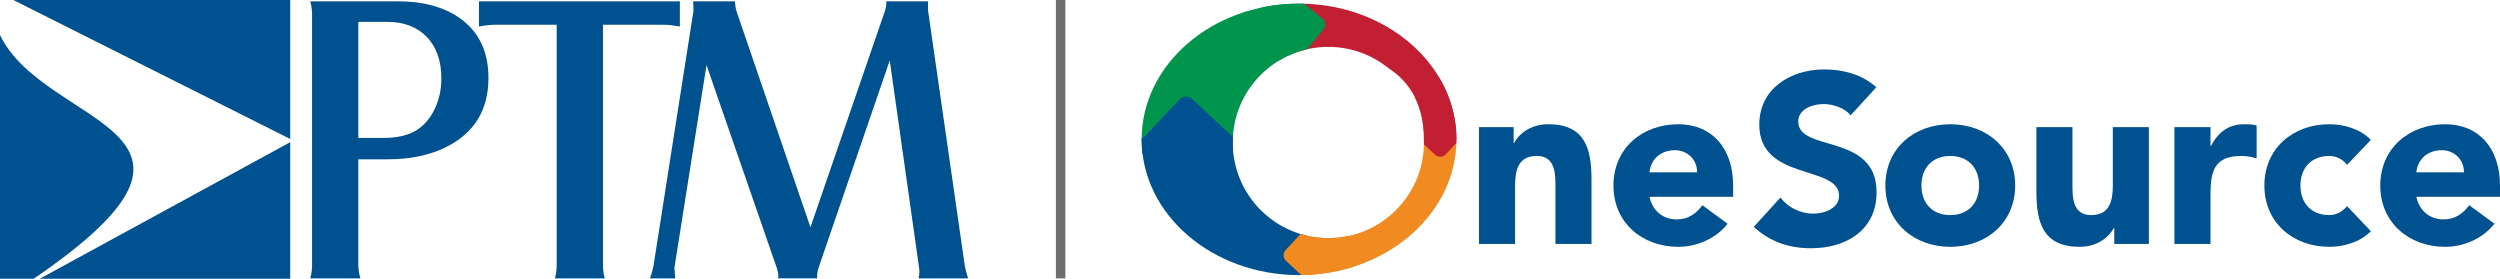 <?xml version="1.0" encoding="utf-8"?>
<!-- Generator: Adobe Illustrator 16.0.3, SVG Export Plug-In . SVG Version: 6.00 Build 0)  -->
<!DOCTYPE svg PUBLIC "-//W3C//DTD SVG 1.1//EN" "http://www.w3.org/Graphics/SVG/1.1/DTD/svg11.dtd">
<svg version="1.1" id="Layer_1" xmlns="http://www.w3.org/2000/svg" xmlns:xlink="http://www.w3.org/1999/xlink" x="0px" y="0px"
	 width="354.914px" height="39.568px" viewBox="349.87 39.005 354.914 39.568"
	 enable-background="new 349.87 39.005 354.914 39.568" xml:space="preserve">
<g>
	<g>
		<path fill="#00518F" d="M351.759,39.005h39.312v19.731L351.759,39.005L351.759,39.005z M391.07,59.192v19.381h-35.551
			L391.07,59.192L391.07,59.192z M354.655,78.573h-4.786V43.977C356.25,57.284,386.1,57.105,354.655,78.573L354.655,78.573z"/>
	</g>
	<g>
		<path fill="#00518F" d="M400.742,61.621v15.007c0,0.552,0.099,1.19,0.286,1.898h-7.111c0.168-0.6,0.257-1.229,0.257-1.898V41.126
			c0-0.709-0.088-1.347-0.257-1.928h12.589c3.069,0,5.675,0.619,7.809,1.848c3.265,1.918,4.898,4.928,4.898,9.02
			c0,4.534-1.988,7.799-5.96,9.794c-2.331,1.171-5.105,1.762-8.33,1.762H400.742L400.742,61.621z M400.742,58.591h3.512
			c1.927,0,3.47-0.344,4.642-1.033c1.112-0.678,1.997-1.671,2.646-3c0.658-1.327,0.984-2.792,0.984-4.416
			c0-2.487-0.689-4.455-2.056-5.889c-1.377-1.427-3.266-2.145-5.665-2.145h-4.063V58.591L400.742,58.591z M417.866,39.198h28.52
			v3.57c-0.945-0.168-1.761-0.256-2.449-0.256h-8.467v34.116c0,0.688,0.088,1.318,0.256,1.897h-7.082
			c0.167-0.56,0.256-1.189,0.256-1.897V42.513h-8.527c-0.806,0-1.643,0.088-2.507,0.256V39.198L417.866,39.198z M450.17,48.246
			l-4.523,28.55c-0.02,0.098-0.029,0.196-0.029,0.295c0,0.147,0.04,0.629,0.108,1.436h-3.57c0.267-0.826,0.434-1.436,0.493-1.819
			l5.616-35.809c0.038-0.176,0.058-0.363,0.058-0.58c0-0.285-0.02-0.658-0.058-1.121h5.939c0.04,0.609,0.119,1.111,0.256,1.495
			l10.465,30.575l10.57-30.684c0.128-0.403,0.196-0.757,0.196-1.043c0-0.147,0-0.266,0-0.343h5.942
			c-0.02,0.323-0.029,0.609-0.029,0.835c0,0.187,0.009,0.374,0.029,0.551l5.212,36.21c0.06,0.345,0.216,0.924,0.461,1.73h-7.032
			c0.078-0.344,0.119-0.639,0.119-0.895c0-0.206-0.021-0.452-0.06-0.718l-4.15-29.326l-10.031,29.208
			c-0.188,0.561-0.286,1.033-0.286,1.416c0,0.099,0,0.197,0,0.314h-5.527c0.021-0.156,0.03-0.274,0.03-0.373
			c0-0.266-0.08-0.649-0.225-1.12L450.17,48.246L450.17,48.246z"/>
	</g>
	<g>
		<g>
			<path fill="#00518F" d="M559.84,57.052h4.914v2.252h0.066c0.683-1.298,2.356-2.663,4.847-2.663c5.185,0,6.143,3.414,6.143,7.848
				v9.146h-5.12v-8.121c0-1.911-0.033-4.368-2.661-4.368c-2.661,0-3.071,2.081-3.071,4.232v8.257h-5.117V57.052z"/>
		</g>
		<g>
			<path fill="#00518F" d="M595.132,70.77c-1.638,2.081-4.334,3.275-6.996,3.275c-5.118,0-9.213-3.412-9.213-8.701
				c0-5.288,4.095-8.701,9.213-8.701c4.777,0,7.779,3.413,7.779,8.701v1.604h-11.874c0.41,1.944,1.878,3.207,3.856,3.207
				c1.673,0,2.797-0.854,3.65-2.016L595.132,70.77z M590.798,63.467c0.034-1.706-1.297-3.139-3.141-3.139
				c-2.251,0-3.479,1.535-3.616,3.139H590.798z"/>
		</g>
		<g>
			<path fill="#00518F" d="M612.594,55.38c-0.854-1.092-2.56-1.603-3.854-1.603c-1.502,0-3.583,0.681-3.583,2.49
				c0,4.4,11.122,1.57,11.122,10.031c0,5.392-4.332,7.95-9.313,7.95c-3.106,0-5.837-0.921-8.122-3.037l3.786-4.162
				c1.093,1.434,2.867,2.286,4.642,2.286c1.74,0,3.685-0.819,3.685-2.526c0-4.436-11.328-2.046-11.328-10.099
				c0-5.153,4.47-7.847,9.212-7.847c2.732,0,5.358,0.714,7.407,2.524L612.594,55.38z"/>
		</g>
		<g>
			<path fill="#00518F" d="M626.742,56.642c5.118,0,9.212,3.414,9.212,8.701c0,5.29-4.094,8.701-9.212,8.701
				s-9.214-3.412-9.214-8.701C617.528,60.056,621.624,56.642,626.742,56.642z M626.742,69.54c2.559,0,4.095-1.705,4.095-4.197
				c0-2.49-1.536-4.196-4.095-4.196c-2.561,0-4.095,1.705-4.095,4.196C622.647,67.835,624.181,69.54,626.742,69.54z"/>
		</g>
		<g>
			<path fill="#00518F" d="M654.937,73.636h-4.913v-2.253h-0.069c-0.681,1.296-2.354,2.662-4.844,2.662
				c-5.187,0-6.143-3.412-6.143-7.85v-9.143h5.118v8.121c0,1.911,0.034,4.368,2.662,4.368c2.661,0,3.071-2.081,3.071-4.231v-8.257
				h5.117V73.636L654.937,73.636z"/>
		</g>
		<g>
			<path fill="#00518F" d="M658.564,57.052h5.119v2.663h0.067c1.092-2.014,2.526-3.073,4.777-3.073c0.581,0,1.229,0.034,1.706,0.171
				v4.675c-0.717-0.205-1.432-0.342-2.184-0.342c-3.89,0-4.367,2.252-4.367,5.562v6.928h-5.119V57.052L658.564,57.052z"/>
		</g>
		<g>
			<path fill="#00518F" d="M683.072,62.41c-0.513-0.719-1.467-1.264-2.525-1.264c-2.559,0-4.095,1.706-4.095,4.197
				s1.535,4.197,4.095,4.197c1.126,0,1.945-0.581,2.525-1.264l3.378,3.549c-1.604,1.638-3.958,2.219-5.903,2.219
				c-5.118,0-9.213-3.412-9.213-8.701c0-5.288,4.095-8.701,9.213-8.701c1.945,0,4.3,0.58,5.903,2.217L683.072,62.41z"/>
		</g>
		<g>
			<path fill="#00518F" d="M704,70.77c-1.64,2.081-4.337,3.275-6.998,3.275c-5.116,0-9.215-3.412-9.215-8.701
				c0-5.288,4.099-8.701,9.215-8.701c4.776,0,7.781,3.413,7.781,8.701v1.604h-11.875c0.408,1.944,1.876,3.207,3.856,3.207
				c1.671,0,2.797-0.854,3.65-2.016L704,70.77z M699.664,63.467c0.035-1.706-1.296-3.139-3.138-3.139
				c-2.253,0-3.48,1.535-3.617,3.139H699.664z"/>
		</g>
		<g>
			<g>
				<defs>
					<path id="SVGID_1_" d="M534.29,39.521c-12.34,0-22.344,8.626-22.344,19.268c0,10.641,10.004,19.269,22.344,19.269
						c0.358,0,0.716-0.008,1.069-0.022c11.844-0.48,21.276-8.913,21.276-19.247C556.634,48.147,546.629,39.521,534.29,39.521z
						 M538.447,72.809c-7.496,0-13.574-6.076-13.574-13.575c0-7.495,6.078-13.574,13.574-13.574c3.229,0,6.194,1.13,8.525,3.015
						c3.128,1.993,5.049,5.369,5.049,9.951c0,0.102-0.006,0.201-0.008,0.3c0.003,0.104,0.009,0.207,0.009,0.309
						C552.022,66.732,545.945,72.809,538.447,72.809z"/>
				</defs>
				<clipPath id="SVGID_2_">
					<use xlink:href="#SVGID_1_"  overflow="visible"/>
				</clipPath>
				<g clip-path="url(#SVGID_2_)">
					<path fill="#00944C" d="M534.717,58.789V33.317c-0.062,0-0.121-0.004-0.183-0.004c-13.857,0-25.09,11.232-25.09,25.09
						c0,0.129,0.007,0.256,0.008,0.385H534.717L534.717,58.789z"/>
				</g>
			</g>
			<g>
				<defs>
					<path id="SVGID_3_" d="M534.29,39.521c-12.34,0-22.344,8.626-22.344,19.268c0,10.641,10.004,19.269,22.344,19.269
						c0.358,0,0.716-0.008,1.069-0.022c11.844-0.48,21.276-8.913,21.276-19.247C556.634,48.147,546.629,39.521,534.29,39.521z
						 M538.447,72.809c-7.496,0-13.574-6.076-13.574-13.575c0-7.495,6.078-13.574,13.574-13.574c3.229,0,6.194,1.13,8.525,3.015
						c3.128,1.993,5.049,5.369,5.049,9.951c0,0.102-0.006,0.201-0.008,0.3c0.003,0.104,0.009,0.207,0.009,0.309
						C552.022,66.732,545.945,72.809,538.447,72.809z"/>
				</defs>
				<clipPath id="SVGID_4_">
					<use xlink:href="#SVGID_3_"  overflow="visible"/>
				</clipPath>
				<g clip-path="url(#SVGID_4_)">
					<path fill="#C22032" d="M534.717,58.688h25.471c0.002-0.063,0.004-0.122,0.004-0.183c0-13.857-11.232-25.091-25.09-25.091
						c-0.129,0-0.257,0.008-0.385,0.01V58.688L534.717,58.688z"/>
				</g>
			</g>
			<g>
				<defs>
					<path id="SVGID_5_" d="M534.29,39.521c-12.34,0-22.344,8.626-22.344,19.268c0,10.641,10.004,19.269,22.344,19.269
						c0.358,0,0.716-0.008,1.069-0.022c11.844-0.48,21.276-8.913,21.276-19.247C556.634,48.147,546.629,39.521,534.29,39.521z
						 M538.447,72.809c-7.496,0-13.574-6.076-13.574-13.575c0-7.495,6.078-13.574,13.574-13.574c3.229,0,6.194,1.13,8.525,3.015
						c3.128,1.993,5.049,5.369,5.049,9.951c0,0.102-0.006,0.201-0.008,0.3c0.003,0.104,0.009,0.207,0.009,0.309
						C552.022,66.732,545.945,72.809,538.447,72.809z"/>
				</defs>
				<clipPath id="SVGID_6_">
					<use xlink:href="#SVGID_5_"  overflow="visible"/>
				</clipPath>
				<g clip-path="url(#SVGID_6_)">
					<path fill="#F08A21" d="M534.92,58.625v25.471c0.061,0.001,0.12,0.005,0.182,0.005c13.857,0,25.09-11.233,25.09-25.091
						c0-0.129-0.007-0.256-0.009-0.385H534.92z"/>
				</g>
			</g>
			<g>
				<defs>
					<path id="SVGID_7_" d="M534.29,39.521c-12.34,0-22.344,8.626-22.344,19.268c0,10.641,10.004,19.269,22.344,19.269
						c0.358,0,0.716-0.008,1.069-0.022c11.844-0.48,21.276-8.913,21.276-19.247C556.634,48.147,546.629,39.521,534.29,39.521z
						 M538.447,72.809c-7.496,0-13.574-6.076-13.574-13.575c0-7.495,6.078-13.574,13.574-13.574c3.229,0,6.194,1.13,8.525,3.015
						c3.128,1.993,5.049,5.369,5.049,9.951c0,0.102-0.006,0.201-0.008,0.3c0.003,0.104,0.009,0.207,0.009,0.309
						C552.022,66.732,545.945,72.809,538.447,72.809z"/>
				</defs>
				<clipPath id="SVGID_8_">
					<use xlink:href="#SVGID_7_"  overflow="visible"/>
				</clipPath>
				<g clip-path="url(#SVGID_8_)">
					<path fill="#00518F" d="M534.92,58.727h-25.471c0,0.062-0.004,0.121-0.004,0.182c0,13.857,11.233,25.09,25.09,25.09
						c0.128,0,0.257-0.007,0.386-0.009V58.727z"/>
				</g>
			</g>
			<g>
				<defs>
					<path id="SVGID_9_" d="M534.29,39.521c-12.34,0-22.344,8.626-22.344,19.268c0,10.641,10.004,19.269,22.344,19.269
						c0.358,0,0.716-0.008,1.069-0.022c11.844-0.48,21.276-8.913,21.276-19.247C556.634,48.147,546.629,39.521,534.29,39.521z
						 M538.447,72.809c-7.496,0-13.574-6.076-13.574-13.575c0-7.495,6.078-13.574,13.574-13.574c3.229,0,6.194,1.13,8.525,3.015
						c3.128,1.993,5.049,5.369,5.049,9.951c0,0.102-0.006,0.201-0.008,0.3c0.003,0.104,0.009,0.207,0.009,0.309
						C552.022,66.732,545.945,72.809,538.447,72.809z"/>
				</defs>
				<clipPath id="SVGID_10_">
					<use xlink:href="#SVGID_9_"  overflow="visible"/>
				</clipPath>
				<g clip-path="url(#SVGID_10_)">
					<polygon fill="#F08A21" points="534.717,47.048 537.047,42.798 534.717,39.521 530.387,43.284 					"/>
				</g>
			</g>
			<g>
				<defs>
					<path id="SVGID_11_" d="M534.29,39.521c-12.34,0-22.344,8.626-22.344,19.268c0,10.641,10.004,19.269,22.344,19.269
						c0.358,0,0.716-0.008,1.069-0.022c11.844-0.48,21.276-8.913,21.276-19.247C556.634,48.147,546.629,39.521,534.29,39.521z
						 M538.447,72.809c-7.496,0-13.574-6.076-13.574-13.575c0-7.495,6.078-13.574,13.574-13.574c3.229,0,6.194,1.13,8.525,3.015
						c3.128,1.993,5.049,5.369,5.049,9.951c0,0.102-0.006,0.201-0.008,0.3c0.003,0.104,0.009,0.207,0.009,0.309
						C552.022,66.732,545.945,72.809,538.447,72.809z"/>
				</defs>
				<clipPath id="SVGID_12_">
					<use xlink:href="#SVGID_11_"  overflow="visible"/>
				</clipPath>
				<g clip-path="url(#SVGID_12_)">
					<polygon fill="#C22032" points="551.582,58.625 553.888,59.597 556.195,58.625 553.933,57.704 					"/>
				</g>
			</g>
			<g>
				<defs>
					<path id="SVGID_13_" d="M534.29,39.521c-12.34,0-22.344,8.626-22.344,19.268c0,10.641,10.004,19.269,22.344,19.269
						c0.358,0,0.716-0.008,1.069-0.022c11.844-0.48,21.276-8.913,21.276-19.247C556.634,48.147,546.629,39.521,534.29,39.521z
						 M538.447,72.809c-7.496,0-13.574-6.076-13.574-13.575c0-7.495,6.078-13.574,13.574-13.574c3.229,0,6.194,1.13,8.525,3.015
						c3.128,1.993,5.049,5.369,5.049,9.951c0,0.102-0.006,0.201-0.008,0.3c0.003,0.104,0.009,0.207,0.009,0.309
						C552.022,66.732,545.945,72.809,538.447,72.809z"/>
				</defs>
				<clipPath id="SVGID_14_">
					<use xlink:href="#SVGID_13_"  overflow="visible"/>
				</clipPath>
				<g clip-path="url(#SVGID_14_)">
					<polygon fill="#C22032" points="536.74,75.202 534.92,71.552 532.938,75.057 534.92,78.035 					"/>
				</g>
			</g>
			<g>
				<defs>
					<path id="SVGID_15_" d="M534.29,39.521c-12.34,0-22.344,8.626-22.344,19.268c0,10.641,10.004,19.269,22.344,19.269
						c0.358,0,0.716-0.008,1.069-0.022c11.844-0.48,21.276-8.913,21.276-19.247C556.634,48.147,546.629,39.521,534.29,39.521z
						 M538.447,72.809c-7.496,0-13.574-6.076-13.574-13.575c0-7.495,6.078-13.574,13.574-13.574c3.229,0,6.194,1.13,8.525,3.015
						c3.128,1.993,5.049,5.369,5.049,9.951c0,0.102-0.006,0.201-0.008,0.3c0.003,0.104,0.009,0.207,0.009,0.309
						C552.022,66.732,545.945,72.809,538.447,72.809z"/>
				</defs>
				<clipPath id="SVGID_16_">
					<use xlink:href="#SVGID_15_"  overflow="visible"/>
				</clipPath>
				<g clip-path="url(#SVGID_16_)">
					<polygon fill="#0071B9" points="511.506,58.789 518.034,55.26 525.533,58.789 518.889,61.055 					"/>
				</g>
			</g>
			<g>
				<defs>
					<path id="SVGID_17_" d="M534.29,39.521c-12.34,0-22.344,8.626-22.344,19.268c0,10.641,10.004,19.269,22.344,19.269
						c0.358,0,0.716-0.008,1.069-0.022c11.844-0.48,21.276-8.913,21.276-19.247C556.634,48.147,546.629,39.521,534.29,39.521z
						 M538.447,72.809c-7.496,0-13.574-6.076-13.574-13.575c0-7.495,6.078-13.574,13.574-13.574c3.229,0,6.194,1.13,8.525,3.015
						c3.128,1.993,5.049,5.369,5.049,9.951c0,0.102-0.006,0.201-0.008,0.3c0.003,0.104,0.009,0.207,0.009,0.309
						C552.022,66.732,545.945,72.809,538.447,72.809z"/>
				</defs>
				<clipPath id="SVGID_18_">
					<use xlink:href="#SVGID_17_"  overflow="visible"/>
				</clipPath>
				<g clip-path="url(#SVGID_18_)">
					<path fill="#00944C" d="M533.666,48.222c-0.373,0.461-1.049,0.532-1.51,0.159l-5.074-4.112
						c-0.46-0.371-0.531-1.048-0.158-1.509l4.11-5.073c0.374-0.46,1.05-0.532,1.511-0.158l5.072,4.11
						c0.461,0.372,0.532,1.049,0.159,1.509L533.666,48.222z"/>
				</g>
			</g>
			<g>
				<defs>
					<path id="SVGID_19_" d="M534.29,39.521c-12.34,0-22.344,8.626-22.344,19.268c0,10.641,10.004,19.269,22.344,19.269
						c0.358,0,0.716-0.008,1.069-0.022c11.844-0.48,21.276-8.913,21.276-19.247C556.634,48.147,546.629,39.521,534.29,39.521z
						 M538.447,72.809c-7.496,0-13.574-6.076-13.574-13.575c0-7.495,6.078-13.574,13.574-13.574c3.229,0,6.194,1.13,8.525,3.015
						c3.128,1.993,5.049,5.369,5.049,9.951c0,0.102-0.006,0.201-0.008,0.3c0.003,0.104,0.009,0.207,0.009,0.309
						C552.022,66.732,545.945,72.809,538.447,72.809z"/>
				</defs>
				<clipPath id="SVGID_20_">
					<use xlink:href="#SVGID_19_"  overflow="visible"/>
				</clipPath>
				<g clip-path="url(#SVGID_20_)">
					<path fill="#C22032" d="M555.121,60.917c-0.403,0.436-1.084,0.458-1.517,0.054l-4.776-4.454
						c-0.434-0.404-0.457-1.083-0.053-1.517l4.453-4.775c0.405-0.432,1.084-0.457,1.518-0.053l4.775,4.453
						c0.433,0.404,0.457,1.083,0.053,1.517L555.121,60.917z"/>
				</g>
			</g>
			<g>
				<defs>
					<path id="SVGID_21_" d="M534.29,39.521c-12.34,0-22.344,8.626-22.344,19.268c0,10.641,10.004,19.269,22.344,19.269
						c0.358,0,0.716-0.008,1.069-0.022c11.844-0.48,21.276-8.913,21.276-19.247C556.634,48.147,546.629,39.521,534.29,39.521z
						 M538.447,72.809c-7.496,0-13.574-6.076-13.574-13.575c0-7.495,6.078-13.574,13.574-13.574c3.229,0,6.194,1.13,8.525,3.015
						c3.128,1.993,5.049,5.369,5.049,9.951c0,0.102-0.006,0.201-0.008,0.3c0.003,0.104,0.009,0.207,0.009,0.309
						C552.022,66.732,545.945,72.809,538.447,72.809z"/>
				</defs>
				<clipPath id="SVGID_22_">
					<use xlink:href="#SVGID_21_"  overflow="visible"/>
				</clipPath>
				<g clip-path="url(#SVGID_22_)">
					<path fill="none" d="M538.352,80.068c-0.372,0.461-1.049,0.532-1.509,0.159l-5.073-4.11c-0.461-0.373-0.532-1.049-0.159-1.509
						l4.11-5.074c0.373-0.459,1.05-0.532,1.51-0.158l5.073,4.11c0.462,0.373,0.532,1.048,0.159,1.509L538.352,80.068z"/>
				</g>
			</g>
			<g>
				<defs>
					<path id="SVGID_23_" d="M534.29,39.521c-12.34,0-22.344,8.626-22.344,19.268c0,10.641,10.004,19.269,22.344,19.269
						c0.358,0,0.716-0.008,1.069-0.022c11.844-0.48,21.276-8.913,21.276-19.247C556.634,48.147,546.629,39.521,534.29,39.521z
						 M538.447,72.809c-7.496,0-13.574-6.076-13.574-13.575c0-7.495,6.078-13.574,13.574-13.574c3.229,0,6.194,1.13,8.525,3.015
						c3.128,1.993,5.049,5.369,5.049,9.951c0,0.102-0.006,0.201-0.008,0.3c0.003,0.104,0.009,0.207,0.009,0.309
						C552.022,66.732,545.945,72.809,538.447,72.809z"/>
				</defs>
				<clipPath id="SVGID_24_">
					<use xlink:href="#SVGID_23_"  overflow="visible"/>
				</clipPath>
				<g clip-path="url(#SVGID_24_)">
					<path fill="#F08A21" d="M538.726,80.43c-0.403,0.434-1.083,0.457-1.517,0.053l-4.775-4.453
						c-0.434-0.405-0.456-1.084-0.053-1.518l4.453-4.774c0.404-0.434,1.083-0.458,1.517-0.054l4.774,4.453
						c0.434,0.404,0.458,1.084,0.054,1.518L538.726,80.43z"/>
				</g>
			</g>
			<g>
				<defs>
					<path id="SVGID_25_" d="M534.29,39.521c-12.34,0-22.344,8.626-22.344,19.268c0,10.641,10.004,19.269,22.344,19.269
						c0.358,0,0.716-0.008,1.069-0.022c11.844-0.48,21.276-8.913,21.276-19.247C556.634,48.147,546.629,39.521,534.29,39.521z
						 M538.447,72.809c-7.496,0-13.574-6.076-13.574-13.575c0-7.495,6.078-13.574,13.574-13.574c3.229,0,6.194,1.13,8.525,3.015
						c3.128,1.993,5.049,5.369,5.049,9.951c0,0.102-0.006,0.201-0.008,0.3c0.003,0.104,0.009,0.207,0.009,0.309
						C552.022,66.732,545.945,72.809,538.447,72.809z"/>
				</defs>
				<clipPath id="SVGID_26_">
					<use xlink:href="#SVGID_25_"  overflow="visible"/>
				</clipPath>
				<g clip-path="url(#SVGID_26_)">
					<path fill="#00518F" d="M519.583,66.115c-0.489,0.528-1.315,0.556-1.842,0.064l-5.799-5.408
						c-0.526-0.49-0.556-1.316-0.066-1.843l5.409-5.799c0.491-0.526,1.316-0.555,1.843-0.065l5.8,5.409
						c0.526,0.491,0.555,1.315,0.064,1.842L519.583,66.115z"/>
				</g>
			</g>
		</g>
	</g>
	<g>
		<rect x="499.768" y="39.005" fill="#6D6E70" width="1.346" height="39.52"/>
	</g>
</g>
</svg>
